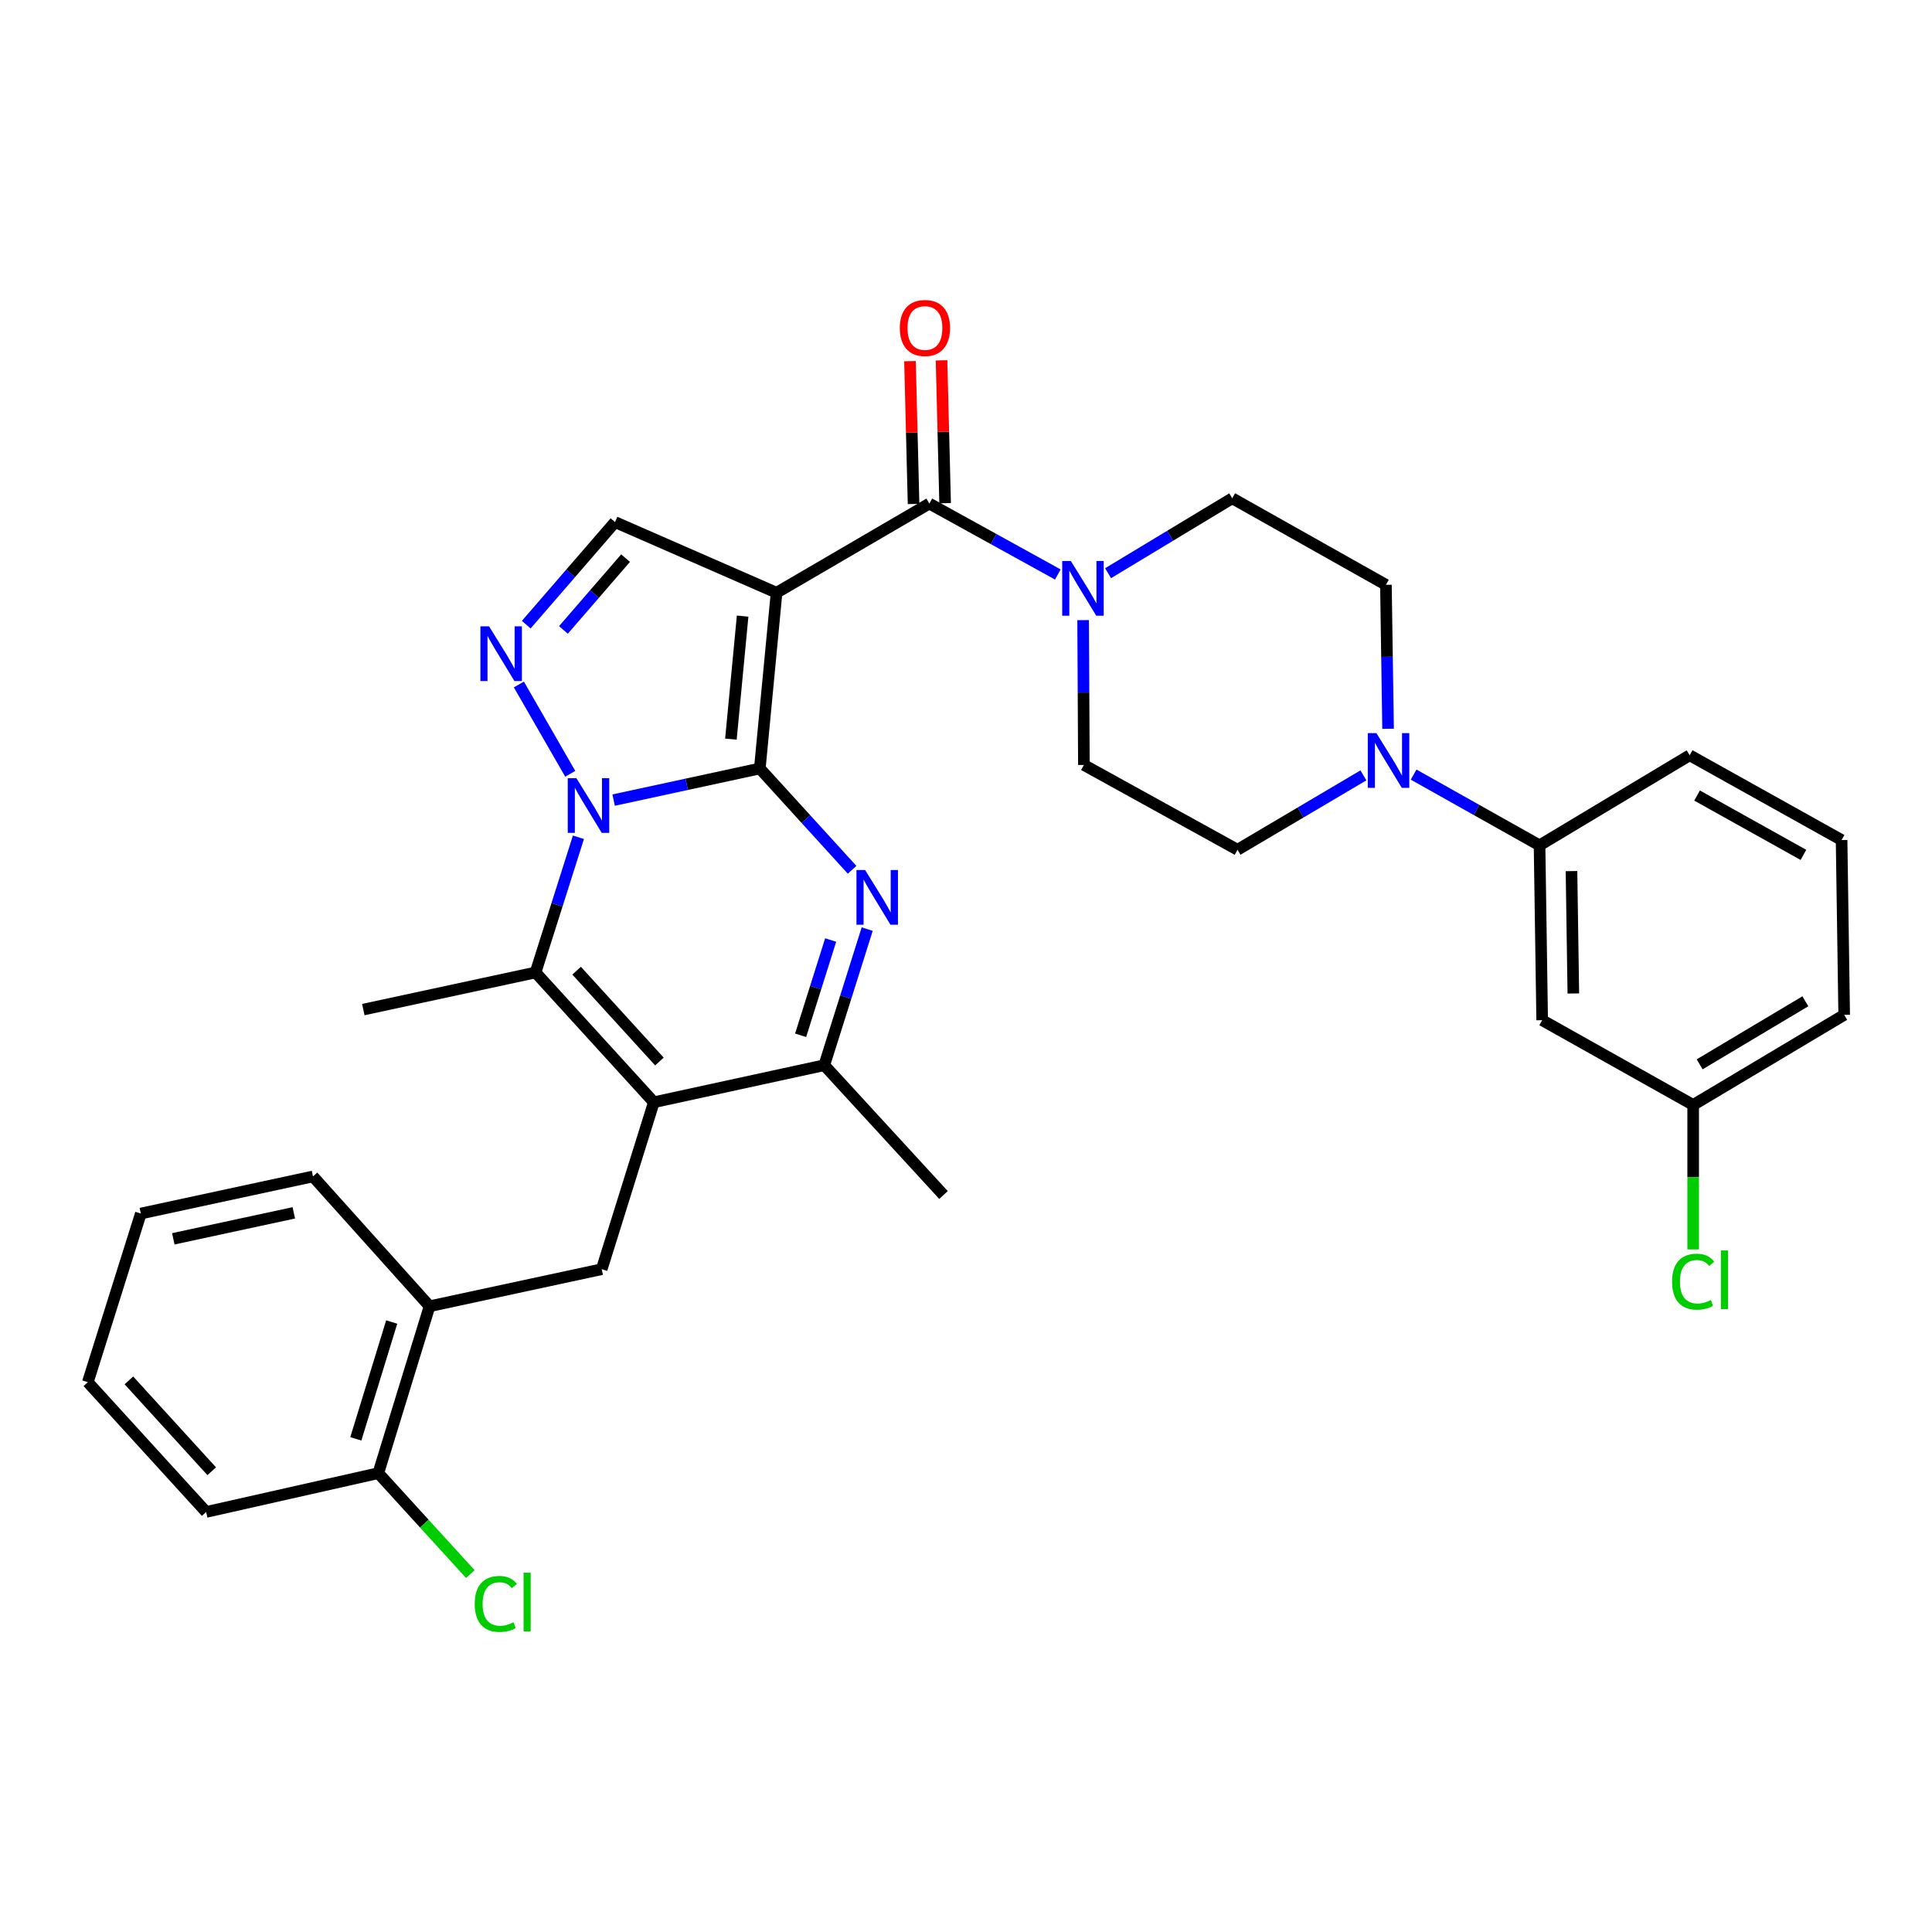 <?xml version='1.0' encoding='iso-8859-1'?>
<svg version='1.1' baseProfile='full'
              xmlns='http://www.w3.org/2000/svg'
                      xmlns:rdkit='http://www.rdkit.org/xml'
                      xmlns:xlink='http://www.w3.org/1999/xlink'
                  xml:space='preserve'
width='1000px' height='1000px' viewBox='0 0 1000 1000'>
<!-- END OF HEADER -->
<rect style='opacity:1.0;fill:#FFFFFF;stroke:none' width='1000' height='1000' x='0' y='0'> </rect>
<path class='bond-0' d='M 393.277,397.768 L 355.444,405.949' style='fill:none;fill-rule:evenodd;stroke:#000000;stroke-width:6px;stroke-linecap:butt;stroke-linejoin:miter;stroke-opacity:1' />
<path class='bond-0' d='M 355.444,405.949 L 317.612,414.131' style='fill:none;fill-rule:evenodd;stroke:#0000FF;stroke-width:6px;stroke-linecap:butt;stroke-linejoin:miter;stroke-opacity:1' />
<path class='bond-1' d='M 393.277,397.768 L 401.943,306.799' style='fill:none;fill-rule:evenodd;stroke:#000000;stroke-width:6px;stroke-linecap:butt;stroke-linejoin:miter;stroke-opacity:1' />
<path class='bond-1' d='M 378.315,382.573 L 384.382,318.895' style='fill:none;fill-rule:evenodd;stroke:#000000;stroke-width:6px;stroke-linecap:butt;stroke-linejoin:miter;stroke-opacity:1' />
<path class='bond-2' d='M 393.277,397.768 L 417.162,423.986' style='fill:none;fill-rule:evenodd;stroke:#000000;stroke-width:6px;stroke-linecap:butt;stroke-linejoin:miter;stroke-opacity:1' />
<path class='bond-2' d='M 417.162,423.986 L 441.048,450.205' style='fill:none;fill-rule:evenodd;stroke:#0000FF;stroke-width:6px;stroke-linecap:butt;stroke-linejoin:miter;stroke-opacity:1' />
<path class='bond-4' d='M 299.393,433.37 L 288.295,468.359' style='fill:none;fill-rule:evenodd;stroke:#0000FF;stroke-width:6px;stroke-linecap:butt;stroke-linejoin:miter;stroke-opacity:1' />
<path class='bond-4' d='M 288.295,468.359 L 277.197,503.348' style='fill:none;fill-rule:evenodd;stroke:#000000;stroke-width:6px;stroke-linecap:butt;stroke-linejoin:miter;stroke-opacity:1' />
<path class='bond-5' d='M 295.155,400.516 L 268.567,354.288' style='fill:none;fill-rule:evenodd;stroke:#0000FF;stroke-width:6px;stroke-linecap:butt;stroke-linejoin:miter;stroke-opacity:1' />
<path class='bond-6' d='M 401.943,306.799 L 481.024,260.652' style='fill:none;fill-rule:evenodd;stroke:#000000;stroke-width:6px;stroke-linecap:butt;stroke-linejoin:miter;stroke-opacity:1' />
<path class='bond-8' d='M 401.943,306.799 L 318.334,270.235' style='fill:none;fill-rule:evenodd;stroke:#000000;stroke-width:6px;stroke-linecap:butt;stroke-linejoin:miter;stroke-opacity:1' />
<path class='bond-7' d='M 448.86,480.907 L 437.753,516.127' style='fill:none;fill-rule:evenodd;stroke:#0000FF;stroke-width:6px;stroke-linecap:butt;stroke-linejoin:miter;stroke-opacity:1' />
<path class='bond-7' d='M 437.753,516.127 L 426.646,551.346' style='fill:none;fill-rule:evenodd;stroke:#000000;stroke-width:6px;stroke-linecap:butt;stroke-linejoin:miter;stroke-opacity:1' />
<path class='bond-7' d='M 429.949,486.56 L 422.174,511.214' style='fill:none;fill-rule:evenodd;stroke:#0000FF;stroke-width:6px;stroke-linecap:butt;stroke-linejoin:miter;stroke-opacity:1' />
<path class='bond-7' d='M 422.174,511.214 L 414.399,535.867' style='fill:none;fill-rule:evenodd;stroke:#000000;stroke-width:6px;stroke-linecap:butt;stroke-linejoin:miter;stroke-opacity:1' />
<path class='bond-3' d='M 338.427,570.522 L 426.646,551.346' style='fill:none;fill-rule:evenodd;stroke:#000000;stroke-width:6px;stroke-linecap:butt;stroke-linejoin:miter;stroke-opacity:1' />
<path class='bond-10' d='M 338.427,570.522 L 311.446,656.935' style='fill:none;fill-rule:evenodd;stroke:#000000;stroke-width:6px;stroke-linecap:butt;stroke-linejoin:miter;stroke-opacity:1' />
<path class='bond-34' d='M 338.427,570.522 L 277.197,503.348' style='fill:none;fill-rule:evenodd;stroke:#000000;stroke-width:6px;stroke-linecap:butt;stroke-linejoin:miter;stroke-opacity:1' />
<path class='bond-34' d='M 341.315,549.441 L 298.454,502.42' style='fill:none;fill-rule:evenodd;stroke:#000000;stroke-width:6px;stroke-linecap:butt;stroke-linejoin:miter;stroke-opacity:1' />
<path class='bond-22' d='M 277.197,503.348 L 188.052,522.56' style='fill:none;fill-rule:evenodd;stroke:#000000;stroke-width:6px;stroke-linecap:butt;stroke-linejoin:miter;stroke-opacity:1' />
<path class='bond-33' d='M 272.383,323.325 L 295.359,296.78' style='fill:none;fill-rule:evenodd;stroke:#0000FF;stroke-width:6px;stroke-linecap:butt;stroke-linejoin:miter;stroke-opacity:1' />
<path class='bond-33' d='M 295.359,296.78 L 318.334,270.235' style='fill:none;fill-rule:evenodd;stroke:#000000;stroke-width:6px;stroke-linecap:butt;stroke-linejoin:miter;stroke-opacity:1' />
<path class='bond-33' d='M 291.627,326.052 L 307.71,307.471' style='fill:none;fill-rule:evenodd;stroke:#0000FF;stroke-width:6px;stroke-linecap:butt;stroke-linejoin:miter;stroke-opacity:1' />
<path class='bond-33' d='M 307.71,307.471 L 323.793,288.889' style='fill:none;fill-rule:evenodd;stroke:#000000;stroke-width:6px;stroke-linecap:butt;stroke-linejoin:miter;stroke-opacity:1' />
<path class='bond-9' d='M 481.024,260.652 L 514.277,279.001' style='fill:none;fill-rule:evenodd;stroke:#000000;stroke-width:6px;stroke-linecap:butt;stroke-linejoin:miter;stroke-opacity:1' />
<path class='bond-9' d='M 514.277,279.001 L 547.53,297.351' style='fill:none;fill-rule:evenodd;stroke:#0000FF;stroke-width:6px;stroke-linecap:butt;stroke-linejoin:miter;stroke-opacity:1' />
<path class='bond-15' d='M 489.189,260.447 L 488.263,223.48' style='fill:none;fill-rule:evenodd;stroke:#000000;stroke-width:6px;stroke-linecap:butt;stroke-linejoin:miter;stroke-opacity:1' />
<path class='bond-15' d='M 488.263,223.48 L 487.338,186.513' style='fill:none;fill-rule:evenodd;stroke:#FF0000;stroke-width:6px;stroke-linecap:butt;stroke-linejoin:miter;stroke-opacity:1' />
<path class='bond-15' d='M 472.859,260.856 L 471.933,223.889' style='fill:none;fill-rule:evenodd;stroke:#000000;stroke-width:6px;stroke-linecap:butt;stroke-linejoin:miter;stroke-opacity:1' />
<path class='bond-15' d='M 471.933,223.889 L 471.008,186.922' style='fill:none;fill-rule:evenodd;stroke:#FF0000;stroke-width:6px;stroke-linecap:butt;stroke-linejoin:miter;stroke-opacity:1' />
<path class='bond-25' d='M 426.646,551.346 L 488.357,618.538' style='fill:none;fill-rule:evenodd;stroke:#000000;stroke-width:6px;stroke-linecap:butt;stroke-linejoin:miter;stroke-opacity:1' />
<path class='bond-16' d='M 560.627,320.975 L 560.824,358.455' style='fill:none;fill-rule:evenodd;stroke:#0000FF;stroke-width:6px;stroke-linecap:butt;stroke-linejoin:miter;stroke-opacity:1' />
<path class='bond-16' d='M 560.824,358.455 L 561.021,395.935' style='fill:none;fill-rule:evenodd;stroke:#000000;stroke-width:6px;stroke-linecap:butt;stroke-linejoin:miter;stroke-opacity:1' />
<path class='bond-17' d='M 573.536,296.688 L 605.666,277.3' style='fill:none;fill-rule:evenodd;stroke:#0000FF;stroke-width:6px;stroke-linecap:butt;stroke-linejoin:miter;stroke-opacity:1' />
<path class='bond-17' d='M 605.666,277.3 L 637.797,257.911' style='fill:none;fill-rule:evenodd;stroke:#000000;stroke-width:6px;stroke-linecap:butt;stroke-linejoin:miter;stroke-opacity:1' />
<path class='bond-13' d='M 311.446,656.935 L 222.338,676.111' style='fill:none;fill-rule:evenodd;stroke:#000000;stroke-width:6px;stroke-linecap:butt;stroke-linejoin:miter;stroke-opacity:1' />
<path class='bond-11' d='M 718.464,377.205 L 717.907,339.951' style='fill:none;fill-rule:evenodd;stroke:#0000FF;stroke-width:6px;stroke-linecap:butt;stroke-linejoin:miter;stroke-opacity:1' />
<path class='bond-11' d='M 717.907,339.951 L 717.349,302.697' style='fill:none;fill-rule:evenodd;stroke:#000000;stroke-width:6px;stroke-linecap:butt;stroke-linejoin:miter;stroke-opacity:1' />
<path class='bond-12' d='M 731.692,400.933 L 764.278,419.243' style='fill:none;fill-rule:evenodd;stroke:#0000FF;stroke-width:6px;stroke-linecap:butt;stroke-linejoin:miter;stroke-opacity:1' />
<path class='bond-12' d='M 764.278,419.243 L 796.865,437.553' style='fill:none;fill-rule:evenodd;stroke:#000000;stroke-width:6px;stroke-linecap:butt;stroke-linejoin:miter;stroke-opacity:1' />
<path class='bond-35' d='M 705.7,401.326 L 673.119,420.579' style='fill:none;fill-rule:evenodd;stroke:#0000FF;stroke-width:6px;stroke-linecap:butt;stroke-linejoin:miter;stroke-opacity:1' />
<path class='bond-35' d='M 673.119,420.579 L 640.537,439.831' style='fill:none;fill-rule:evenodd;stroke:#000000;stroke-width:6px;stroke-linecap:butt;stroke-linejoin:miter;stroke-opacity:1' />
<path class='bond-14' d='M 796.865,437.553 L 798.227,528.05' style='fill:none;fill-rule:evenodd;stroke:#000000;stroke-width:6px;stroke-linecap:butt;stroke-linejoin:miter;stroke-opacity:1' />
<path class='bond-14' d='M 813.403,450.882 L 814.356,514.23' style='fill:none;fill-rule:evenodd;stroke:#000000;stroke-width:6px;stroke-linecap:butt;stroke-linejoin:miter;stroke-opacity:1' />
<path class='bond-26' d='M 796.865,437.553 L 874.566,390.925' style='fill:none;fill-rule:evenodd;stroke:#000000;stroke-width:6px;stroke-linecap:butt;stroke-linejoin:miter;stroke-opacity:1' />
<path class='bond-20' d='M 222.338,676.111 L 195.811,762.497' style='fill:none;fill-rule:evenodd;stroke:#000000;stroke-width:6px;stroke-linecap:butt;stroke-linejoin:miter;stroke-opacity:1' />
<path class='bond-20' d='M 202.743,684.274 L 184.175,744.744' style='fill:none;fill-rule:evenodd;stroke:#000000;stroke-width:6px;stroke-linecap:butt;stroke-linejoin:miter;stroke-opacity:1' />
<path class='bond-28' d='M 222.338,676.111 L 161.997,608.919' style='fill:none;fill-rule:evenodd;stroke:#000000;stroke-width:6px;stroke-linecap:butt;stroke-linejoin:miter;stroke-opacity:1' />
<path class='bond-21' d='M 798.227,528.05 L 876.381,571.919' style='fill:none;fill-rule:evenodd;stroke:#000000;stroke-width:6px;stroke-linecap:butt;stroke-linejoin:miter;stroke-opacity:1' />
<path class='bond-19' d='M 561.021,395.935 L 640.537,439.831' style='fill:none;fill-rule:evenodd;stroke:#000000;stroke-width:6px;stroke-linecap:butt;stroke-linejoin:miter;stroke-opacity:1' />
<path class='bond-18' d='M 637.797,257.911 L 717.349,302.697' style='fill:none;fill-rule:evenodd;stroke:#000000;stroke-width:6px;stroke-linecap:butt;stroke-linejoin:miter;stroke-opacity:1' />
<path class='bond-23' d='M 195.811,762.497 L 219.633,788.626' style='fill:none;fill-rule:evenodd;stroke:#000000;stroke-width:6px;stroke-linecap:butt;stroke-linejoin:miter;stroke-opacity:1' />
<path class='bond-23' d='M 219.633,788.626 L 243.456,814.755' style='fill:none;fill-rule:evenodd;stroke:#00CC00;stroke-width:6px;stroke-linecap:butt;stroke-linejoin:miter;stroke-opacity:1' />
<path class='bond-29' d='M 195.811,762.497 L 106.703,782.589' style='fill:none;fill-rule:evenodd;stroke:#000000;stroke-width:6px;stroke-linecap:butt;stroke-linejoin:miter;stroke-opacity:1' />
<path class='bond-24' d='M 876.381,571.919 L 876.381,609.307' style='fill:none;fill-rule:evenodd;stroke:#000000;stroke-width:6px;stroke-linecap:butt;stroke-linejoin:miter;stroke-opacity:1' />
<path class='bond-24' d='M 876.381,609.307 L 876.381,646.694' style='fill:none;fill-rule:evenodd;stroke:#00CC00;stroke-width:6px;stroke-linecap:butt;stroke-linejoin:miter;stroke-opacity:1' />
<path class='bond-37' d='M 876.381,571.919 L 954.545,525.3' style='fill:none;fill-rule:evenodd;stroke:#000000;stroke-width:6px;stroke-linecap:butt;stroke-linejoin:miter;stroke-opacity:1' />
<path class='bond-37' d='M 879.739,550.897 L 934.453,518.264' style='fill:none;fill-rule:evenodd;stroke:#000000;stroke-width:6px;stroke-linecap:butt;stroke-linejoin:miter;stroke-opacity:1' />
<path class='bond-27' d='M 874.566,390.925 L 953.202,434.803' style='fill:none;fill-rule:evenodd;stroke:#000000;stroke-width:6px;stroke-linecap:butt;stroke-linejoin:miter;stroke-opacity:1' />
<path class='bond-27' d='M 878.402,411.772 L 933.447,442.486' style='fill:none;fill-rule:evenodd;stroke:#000000;stroke-width:6px;stroke-linecap:butt;stroke-linejoin:miter;stroke-opacity:1' />
<path class='bond-30' d='M 953.202,434.803 L 954.545,525.3' style='fill:none;fill-rule:evenodd;stroke:#000000;stroke-width:6px;stroke-linecap:butt;stroke-linejoin:miter;stroke-opacity:1' />
<path class='bond-31' d='M 161.997,608.919 L 72.898,628.122' style='fill:none;fill-rule:evenodd;stroke:#000000;stroke-width:6px;stroke-linecap:butt;stroke-linejoin:miter;stroke-opacity:1' />
<path class='bond-31' d='M 152.074,627.768 L 89.704,641.21' style='fill:none;fill-rule:evenodd;stroke:#000000;stroke-width:6px;stroke-linecap:butt;stroke-linejoin:miter;stroke-opacity:1' />
<path class='bond-36' d='M 106.703,782.589 L 45.455,715.415' style='fill:none;fill-rule:evenodd;stroke:#000000;stroke-width:6px;stroke-linecap:butt;stroke-linejoin:miter;stroke-opacity:1' />
<path class='bond-36' d='M 109.586,761.507 L 66.713,714.485' style='fill:none;fill-rule:evenodd;stroke:#000000;stroke-width:6px;stroke-linecap:butt;stroke-linejoin:miter;stroke-opacity:1' />
<path class='bond-32' d='M 72.898,628.122 L 45.455,715.415' style='fill:none;fill-rule:evenodd;stroke:#000000;stroke-width:6px;stroke-linecap:butt;stroke-linejoin:miter;stroke-opacity:1' />
<path  class='atom-1' d='M 298.344 402.784
L 307.624 417.784
Q 308.544 419.264, 310.024 421.944
Q 311.504 424.624, 311.584 424.784
L 311.584 402.784
L 315.344 402.784
L 315.344 431.104
L 311.464 431.104
L 301.504 414.704
Q 300.344 412.784, 299.104 410.584
Q 297.904 408.384, 297.544 407.704
L 297.544 431.104
L 293.864 431.104
L 293.864 402.784
L 298.344 402.784
' fill='#0000FF'/>
<path  class='atom-3' d='M 447.784 450.31
L 457.064 465.31
Q 457.984 466.79, 459.464 469.47
Q 460.944 472.15, 461.024 472.31
L 461.024 450.31
L 464.784 450.31
L 464.784 478.63
L 460.904 478.63
L 450.944 462.23
Q 449.784 460.31, 448.544 458.11
Q 447.344 455.91, 446.984 455.23
L 446.984 478.63
L 443.304 478.63
L 443.304 450.31
L 447.784 450.31
' fill='#0000FF'/>
<path  class='atom-6' d='M 253.131 324.175
L 262.411 339.175
Q 263.331 340.655, 264.811 343.335
Q 266.291 346.015, 266.371 346.175
L 266.371 324.175
L 270.131 324.175
L 270.131 352.495
L 266.251 352.495
L 256.291 336.095
Q 255.131 334.175, 253.891 331.975
Q 252.691 329.775, 252.331 329.095
L 252.331 352.495
L 248.651 352.495
L 248.651 324.175
L 253.131 324.175
' fill='#0000FF'/>
<path  class='atom-10' d='M 554.28 290.37
L 563.56 305.37
Q 564.48 306.85, 565.96 309.53
Q 567.44 312.21, 567.52 312.37
L 567.52 290.37
L 571.28 290.37
L 571.28 318.69
L 567.4 318.69
L 557.44 302.29
Q 556.28 300.37, 555.04 298.17
Q 553.84 295.97, 553.48 295.29
L 553.48 318.69
L 549.8 318.69
L 549.8 290.37
L 554.28 290.37
' fill='#0000FF'/>
<path  class='atom-12' d='M 712.45 379.479
L 721.73 394.479
Q 722.65 395.959, 724.13 398.639
Q 725.61 401.319, 725.69 401.479
L 725.69 379.479
L 729.45 379.479
L 729.45 407.799
L 725.57 407.799
L 715.61 391.399
Q 714.45 389.479, 713.21 387.279
Q 712.01 385.079, 711.65 384.399
L 711.65 407.799
L 707.97 407.799
L 707.97 379.479
L 712.45 379.479
' fill='#0000FF'/>
<path  class='atom-16' d='M 465.746 169.763
Q 465.746 162.963, 469.106 159.163
Q 472.466 155.363, 478.746 155.363
Q 485.026 155.363, 488.386 159.163
Q 491.746 162.963, 491.746 169.763
Q 491.746 176.643, 488.346 180.563
Q 484.946 184.443, 478.746 184.443
Q 472.506 184.443, 469.106 180.563
Q 465.746 176.683, 465.746 169.763
M 478.746 181.243
Q 483.066 181.243, 485.386 178.363
Q 487.746 175.443, 487.746 169.763
Q 487.746 164.203, 485.386 161.403
Q 483.066 158.563, 478.746 158.563
Q 474.426 158.563, 472.066 161.363
Q 469.746 164.163, 469.746 169.763
Q 469.746 175.483, 472.066 178.363
Q 474.426 181.243, 478.746 181.243
' fill='#FF0000'/>
<path  class='atom-24' d='M 245.713 830.188
Q 245.713 823.148, 248.993 819.468
Q 252.313 815.748, 258.593 815.748
Q 264.433 815.748, 267.553 819.868
L 264.913 822.028
Q 262.633 819.028, 258.593 819.028
Q 254.313 819.028, 252.033 821.908
Q 249.793 824.748, 249.793 830.188
Q 249.793 835.788, 252.113 838.668
Q 254.473 841.548, 259.033 841.548
Q 262.153 841.548, 265.793 839.668
L 266.913 842.668
Q 265.433 843.628, 263.193 844.188
Q 260.953 844.748, 258.473 844.748
Q 252.313 844.748, 248.993 840.988
Q 245.713 837.228, 245.713 830.188
' fill='#00CC00'/>
<path  class='atom-24' d='M 270.993 814.028
L 274.673 814.028
L 274.673 844.388
L 270.993 844.388
L 270.993 814.028
' fill='#00CC00'/>
<path  class='atom-25' d='M 865.461 663.396
Q 865.461 656.356, 868.741 652.676
Q 872.061 648.956, 878.341 648.956
Q 884.181 648.956, 887.301 653.076
L 884.661 655.236
Q 882.381 652.236, 878.341 652.236
Q 874.061 652.236, 871.781 655.116
Q 869.541 657.956, 869.541 663.396
Q 869.541 668.996, 871.861 671.876
Q 874.221 674.756, 878.781 674.756
Q 881.901 674.756, 885.541 672.876
L 886.661 675.876
Q 885.181 676.836, 882.941 677.396
Q 880.701 677.956, 878.221 677.956
Q 872.061 677.956, 868.741 674.196
Q 865.461 670.436, 865.461 663.396
' fill='#00CC00'/>
<path  class='atom-25' d='M 890.741 647.236
L 894.421 647.236
L 894.421 677.596
L 890.741 677.596
L 890.741 647.236
' fill='#00CC00'/>
</svg>
